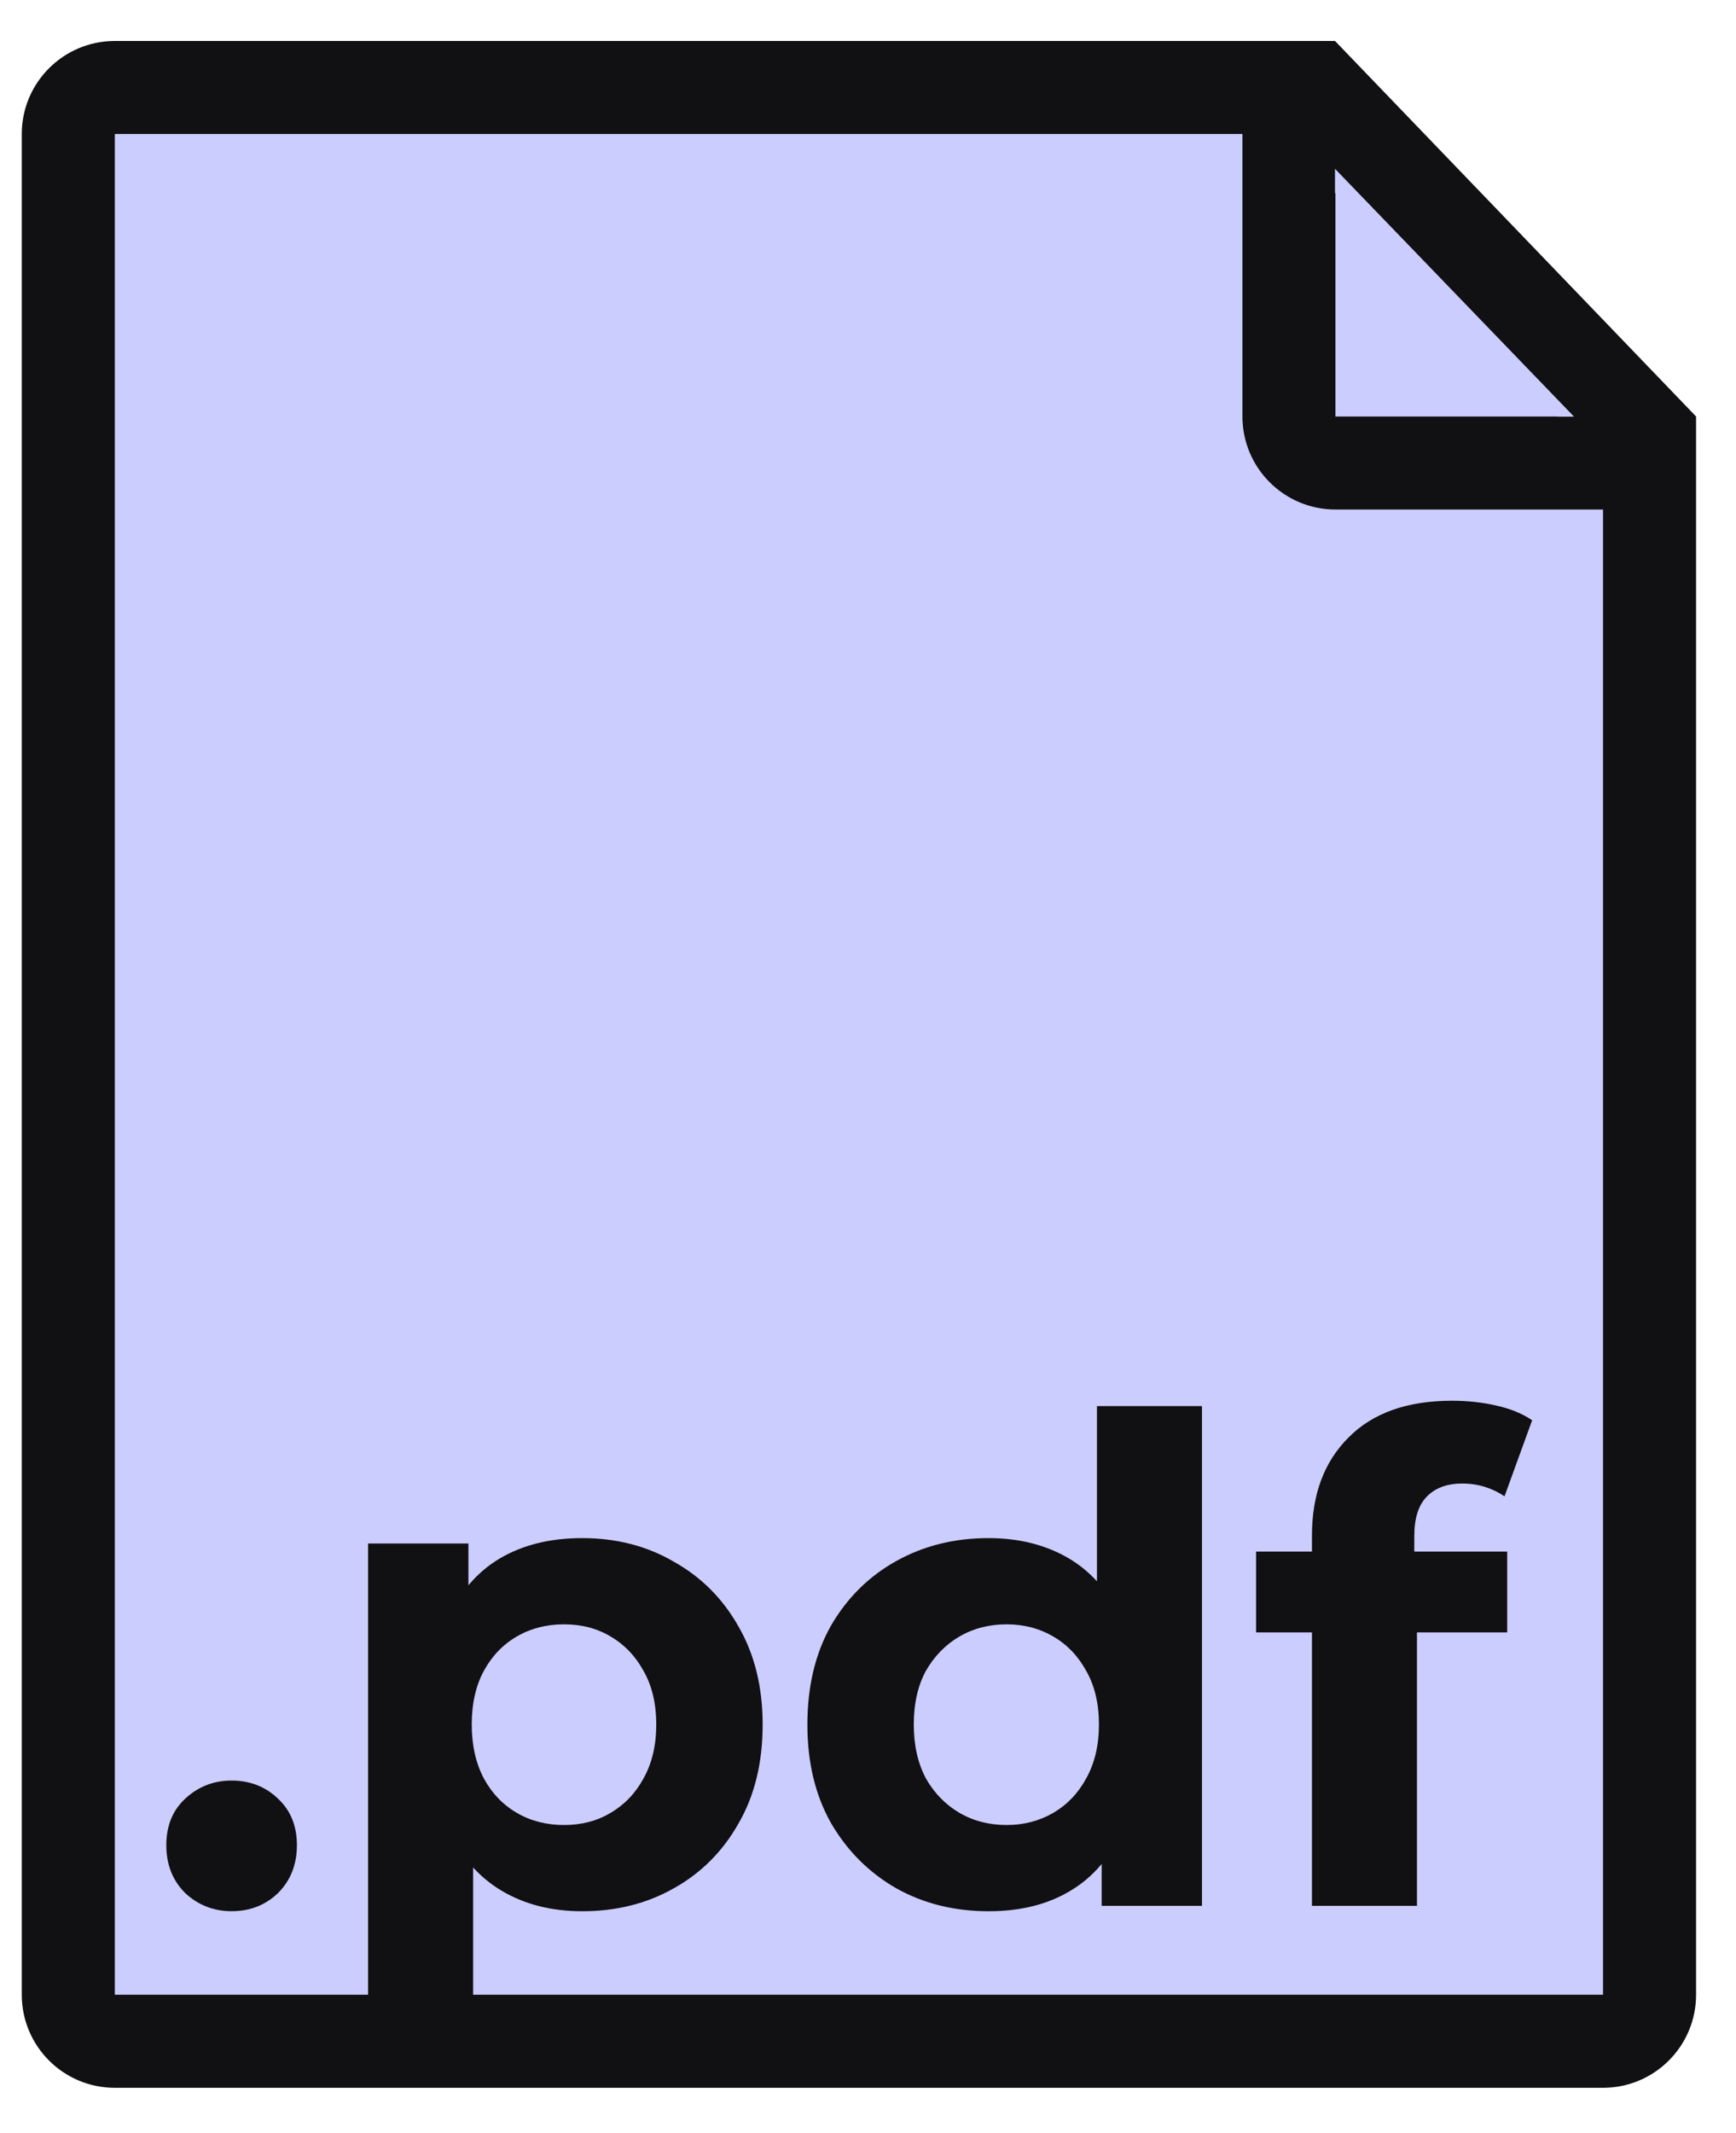 <?xml version="1.0" encoding="UTF-8"?> <svg xmlns="http://www.w3.org/2000/svg" width="35" height="43" viewBox="0 0 35 43" fill="none"> <path d="M1.702 2.226H26.064L28.831 4.936L32.83 8.854V40.349H1.702V2.226Z" fill="#CCCDFF"></path> <path fill-rule="evenodd" clip-rule="evenodd" d="M26.915 0.826H26.805L25.071 0.826L23.911 0.826L23.911 0.826H2.315C1.279 0.826 0.439 1.666 0.439 2.701V40.207C0.439 41.243 1.279 42.083 2.315 42.083H32.319C33.355 42.083 34.195 41.243 34.195 40.207V11.113L34.195 11.113V8.398L34.192 8.398L34.195 8.395L26.916 0.826L26.915 0.827V0.826ZM26.915 3.402V3.888L26.924 3.897V8.395L31.409 8.395L31.412 8.398H31.734L26.915 3.402ZM26.924 10.27L32.319 10.27V40.207H2.315V2.701H25.049V8.395C25.049 9.43 25.888 10.27 26.924 10.27Z" fill="#111012"></path> <path d="M26.451 38.415V30.949C26.451 30.125 26.695 29.469 27.183 28.98C27.672 28.483 28.369 28.234 29.274 28.234C29.582 28.234 29.876 28.265 30.157 28.329C30.446 28.392 30.69 28.492 30.89 28.627L30.333 30.161C30.215 30.08 30.084 30.017 29.939 29.971C29.794 29.926 29.641 29.903 29.478 29.903C29.17 29.903 28.93 29.994 28.758 30.175C28.595 30.347 28.514 30.609 28.514 30.962V31.641L28.568 32.55V38.415H26.451ZM25.324 32.904V31.274H30.387V32.904H25.324Z" fill="#111012"></path> <path d="M19.93 38.524C19.242 38.524 18.622 38.37 18.07 38.062C17.518 37.745 17.079 37.306 16.753 36.745C16.437 36.184 16.278 35.523 16.278 34.763C16.278 33.994 16.437 33.329 16.753 32.768C17.079 32.207 17.518 31.772 18.07 31.465C18.622 31.157 19.242 31.003 19.93 31.003C20.545 31.003 21.084 31.139 21.546 31.41C22.007 31.682 22.364 32.093 22.618 32.646C22.871 33.198 22.998 33.904 22.998 34.763C22.998 35.614 22.876 36.32 22.631 36.881C22.387 37.433 22.034 37.845 21.573 38.116C21.12 38.388 20.573 38.524 19.93 38.524ZM20.297 36.786C20.64 36.786 20.953 36.705 21.233 36.542C21.514 36.379 21.735 36.148 21.898 35.849C22.07 35.542 22.156 35.18 22.156 34.763C22.156 34.338 22.07 33.976 21.898 33.677C21.735 33.379 21.514 33.148 21.233 32.985C20.953 32.822 20.64 32.741 20.297 32.741C19.944 32.741 19.627 32.822 19.346 32.985C19.066 33.148 18.84 33.379 18.668 33.677C18.505 33.976 18.423 34.338 18.423 34.763C18.423 35.18 18.505 35.542 18.668 35.849C18.84 36.148 19.066 36.379 19.346 36.542C19.627 36.705 19.944 36.786 20.297 36.786ZM22.211 38.415V36.922L22.251 34.75L22.116 32.591V28.342H24.233V38.415H22.211Z" fill="#111012"></path> <path d="M11.738 38.524C11.122 38.524 10.584 38.388 10.122 38.116C9.661 37.845 9.299 37.433 9.036 36.881C8.783 36.32 8.656 35.614 8.656 34.763C8.656 33.904 8.778 33.198 9.023 32.646C9.267 32.094 9.62 31.682 10.082 31.41C10.543 31.139 11.095 31.003 11.738 31.003C12.426 31.003 13.041 31.161 13.584 31.478C14.136 31.786 14.57 32.22 14.887 32.781C15.213 33.343 15.376 34.003 15.376 34.763C15.376 35.533 15.213 36.198 14.887 36.759C14.57 37.32 14.136 37.754 13.584 38.062C13.041 38.37 12.426 38.524 11.738 38.524ZM7.421 41.049V31.112H9.444V32.605L9.403 34.777L9.539 36.935V41.049H7.421ZM11.371 36.786C11.724 36.786 12.036 36.705 12.308 36.542C12.588 36.379 12.81 36.148 12.973 35.849C13.145 35.542 13.231 35.18 13.231 34.763C13.231 34.338 13.145 33.976 12.973 33.677C12.81 33.379 12.588 33.148 12.308 32.985C12.036 32.822 11.724 32.741 11.371 32.741C11.018 32.741 10.701 32.822 10.421 32.985C10.14 33.148 9.919 33.379 9.756 33.677C9.593 33.976 9.511 34.338 9.511 34.763C9.511 35.18 9.593 35.542 9.756 35.849C9.919 36.148 10.14 36.379 10.421 36.542C10.701 36.705 11.018 36.786 11.371 36.786Z" fill="#111012"></path> <path d="M4.669 38.523C4.307 38.523 3.995 38.401 3.733 38.157C3.479 37.904 3.353 37.582 3.353 37.193C3.353 36.804 3.479 36.492 3.733 36.256C3.995 36.012 4.307 35.89 4.669 35.89C5.04 35.89 5.353 36.012 5.606 36.256C5.859 36.492 5.986 36.804 5.986 37.193C5.986 37.582 5.859 37.904 5.606 38.157C5.353 38.401 5.04 38.523 4.669 38.523Z" fill="#111012"></path> </svg> 